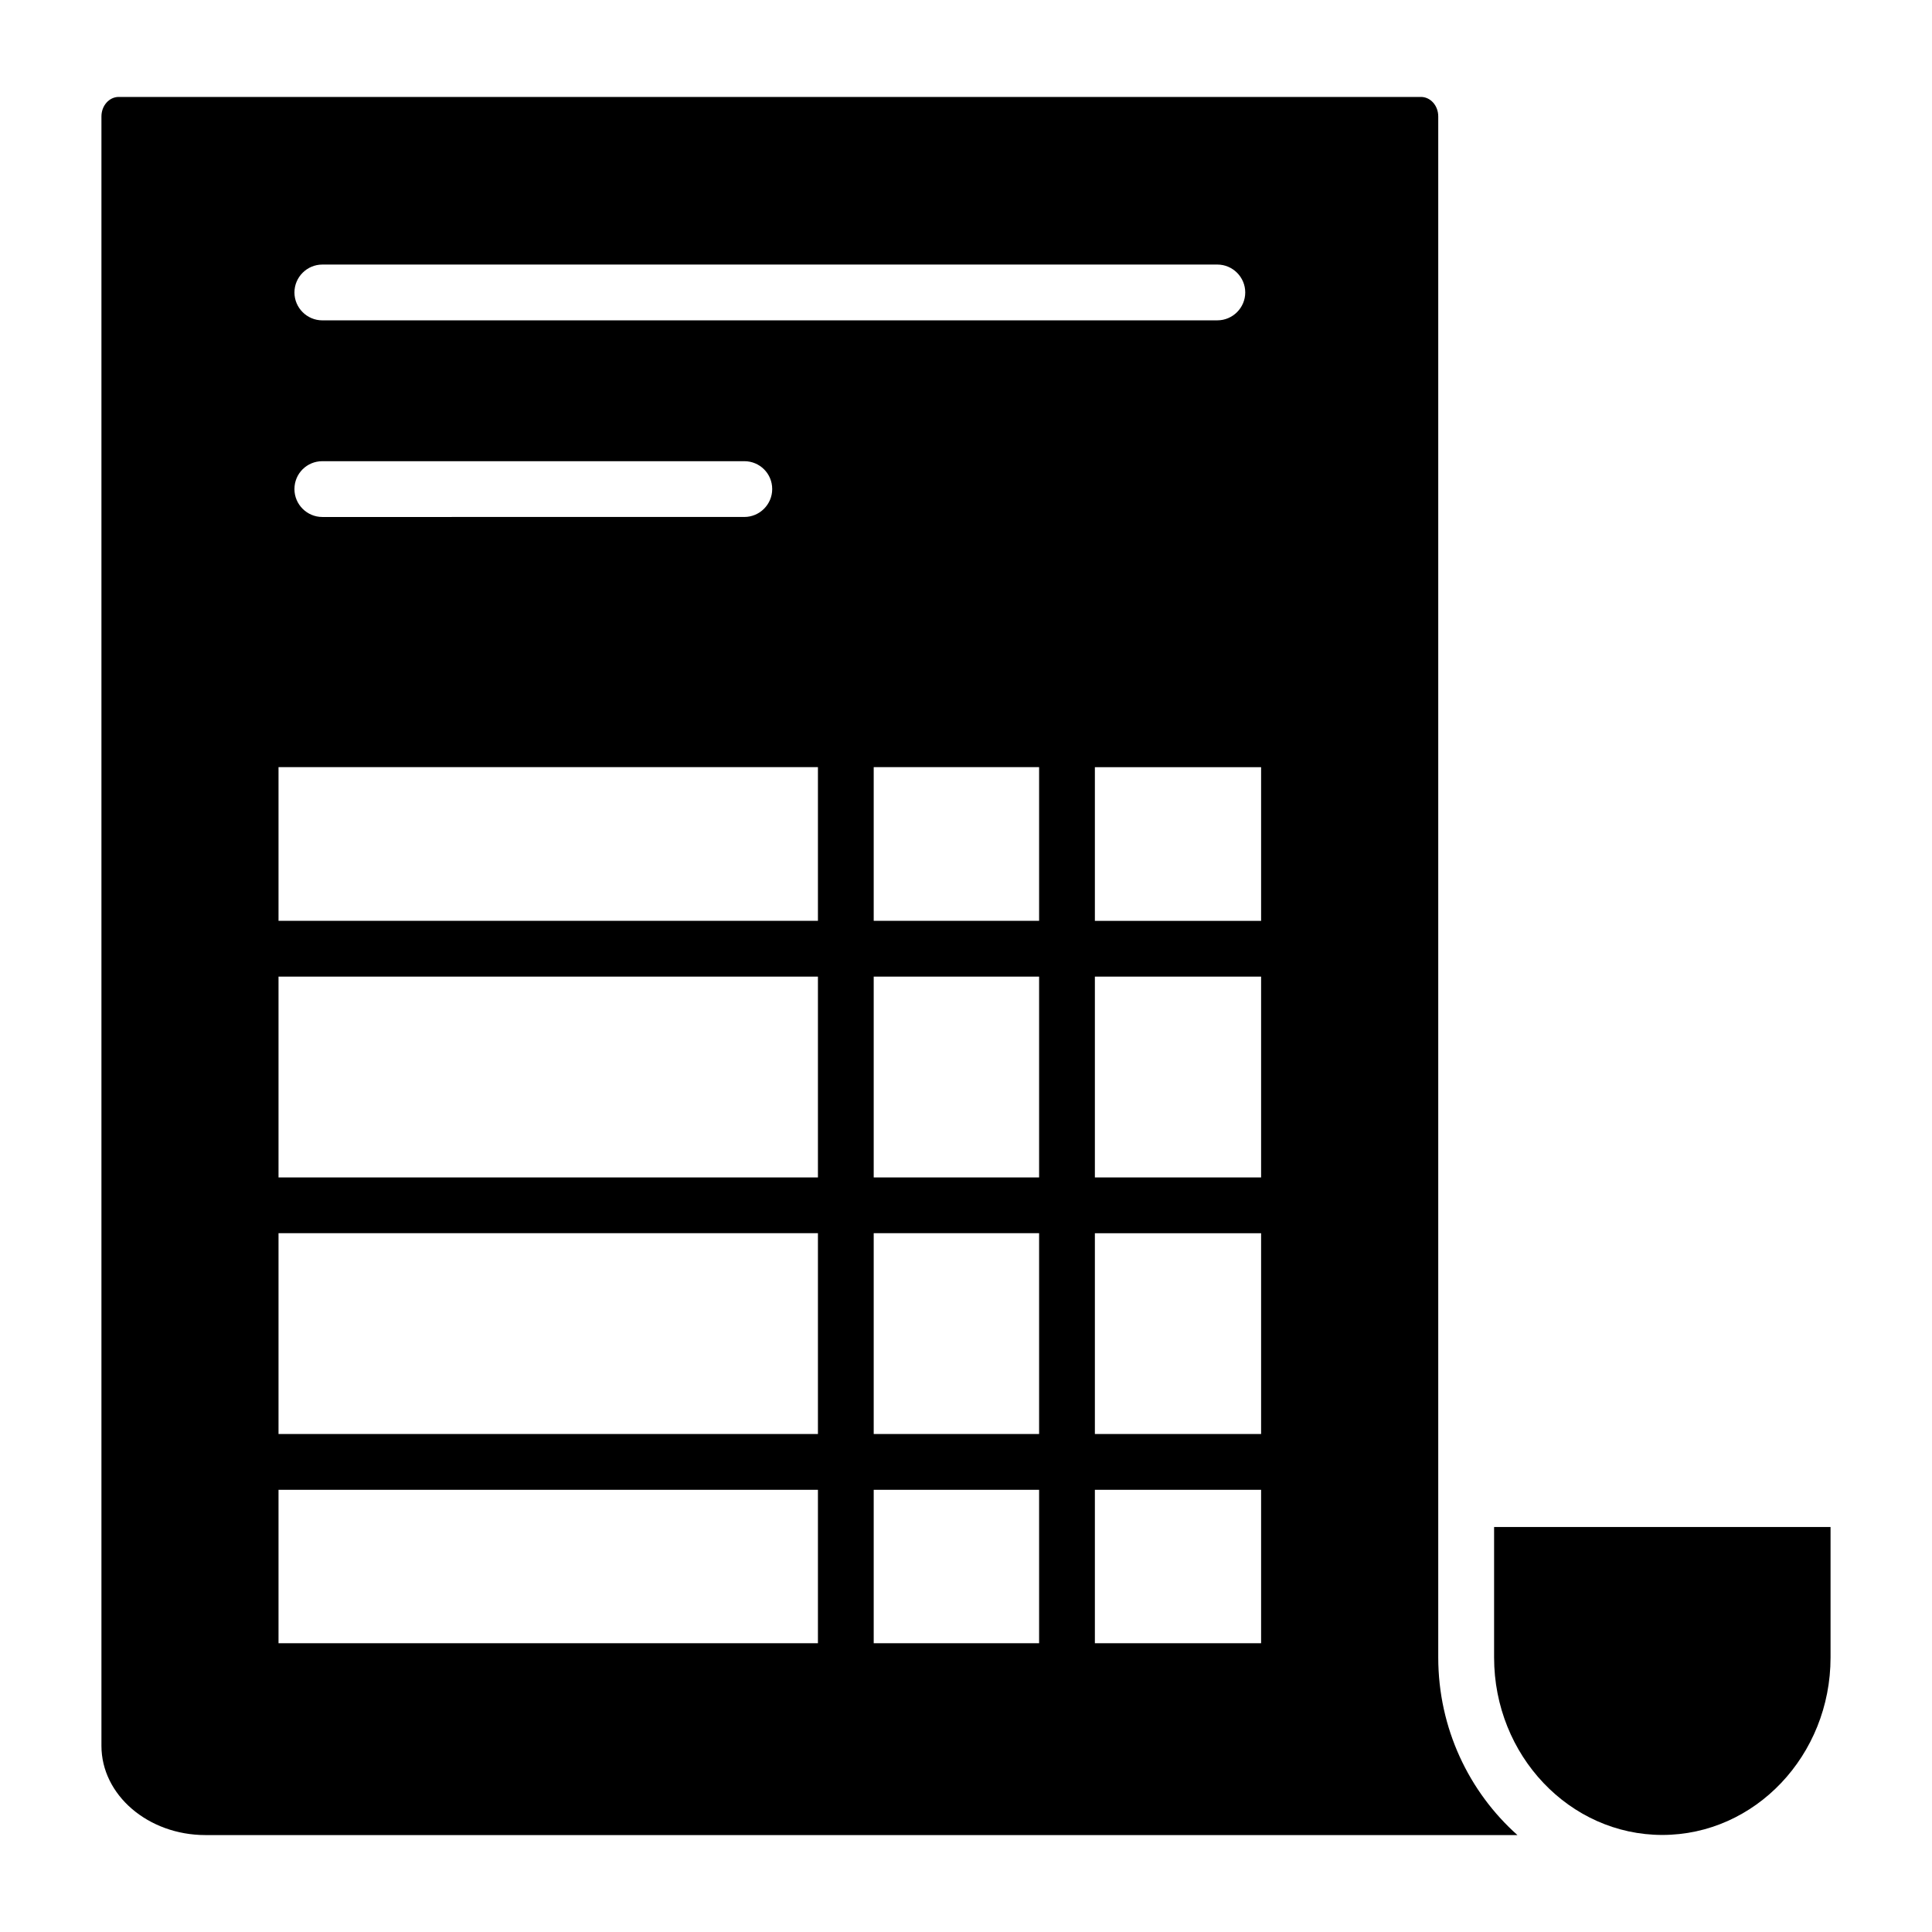 <?xml version="1.0" encoding="UTF-8"?>
<!-- Uploaded to: SVG Repo, www.svgrepo.com, Generator: SVG Repo Mixer Tools -->
<svg fill="#000000" width="800px" height="800px" version="1.1" viewBox="144 144 512 512" xmlns="http://www.w3.org/2000/svg">
 <g>
  <path d="m539.95 548.67v34.578c0 25.93 20 47.031 44.578 47.031 24.586 0 44.586-21.098 44.586-47.031v-34.578z"/>
  <path d="m525.15 583.23v-408.37c0-2.883-2.07-5.172-4.586-5.172h-345.1c-2.512 0-4.582 2.289-4.582 5.172v431.8c0 13.008 12.344 23.652 27.566 23.652h347.69c-12.785-11.383-20.988-28.234-20.988-47.082zm-295.73-369.12h237.19c4.066 0 7.391 3.324 7.391 7.391s-3.324 7.391-7.391 7.391l-237.19 0.004c-4.066 0-7.391-3.328-7.391-7.391 0-4.066 3.324-7.394 7.391-7.394zm0 52.109h111.83c4.066 0 7.391 3.254 7.391 7.391 0 4.066-3.324 7.391-7.391 7.391l-111.83 0.004c-4.066 0-7.391-3.324-7.391-7.391 0-4.141 3.324-7.394 7.391-7.394zm131.34 313.25h-142.95v-40.652h142.95zm0-55.438h-142.95v-53.219h142.95zm0-68h-142.95v-53.219h142.95zm0-68h-142.95v-40.727h142.95zm58.613 191.44h-43.832v-40.652h43.832zm0-55.438h-43.832v-53.219h43.832zm0-68h-43.832v-53.219h43.832zm0-68h-43.832v-40.727h43.832zm58.832 191.44h-44.051v-40.652h44.051zm0-55.438h-44.051v-53.219h44.051zm0-68h-44.051v-53.219h44.051zm0-68h-44.051v-40.727h44.051z"/>
 </g>
</svg>
